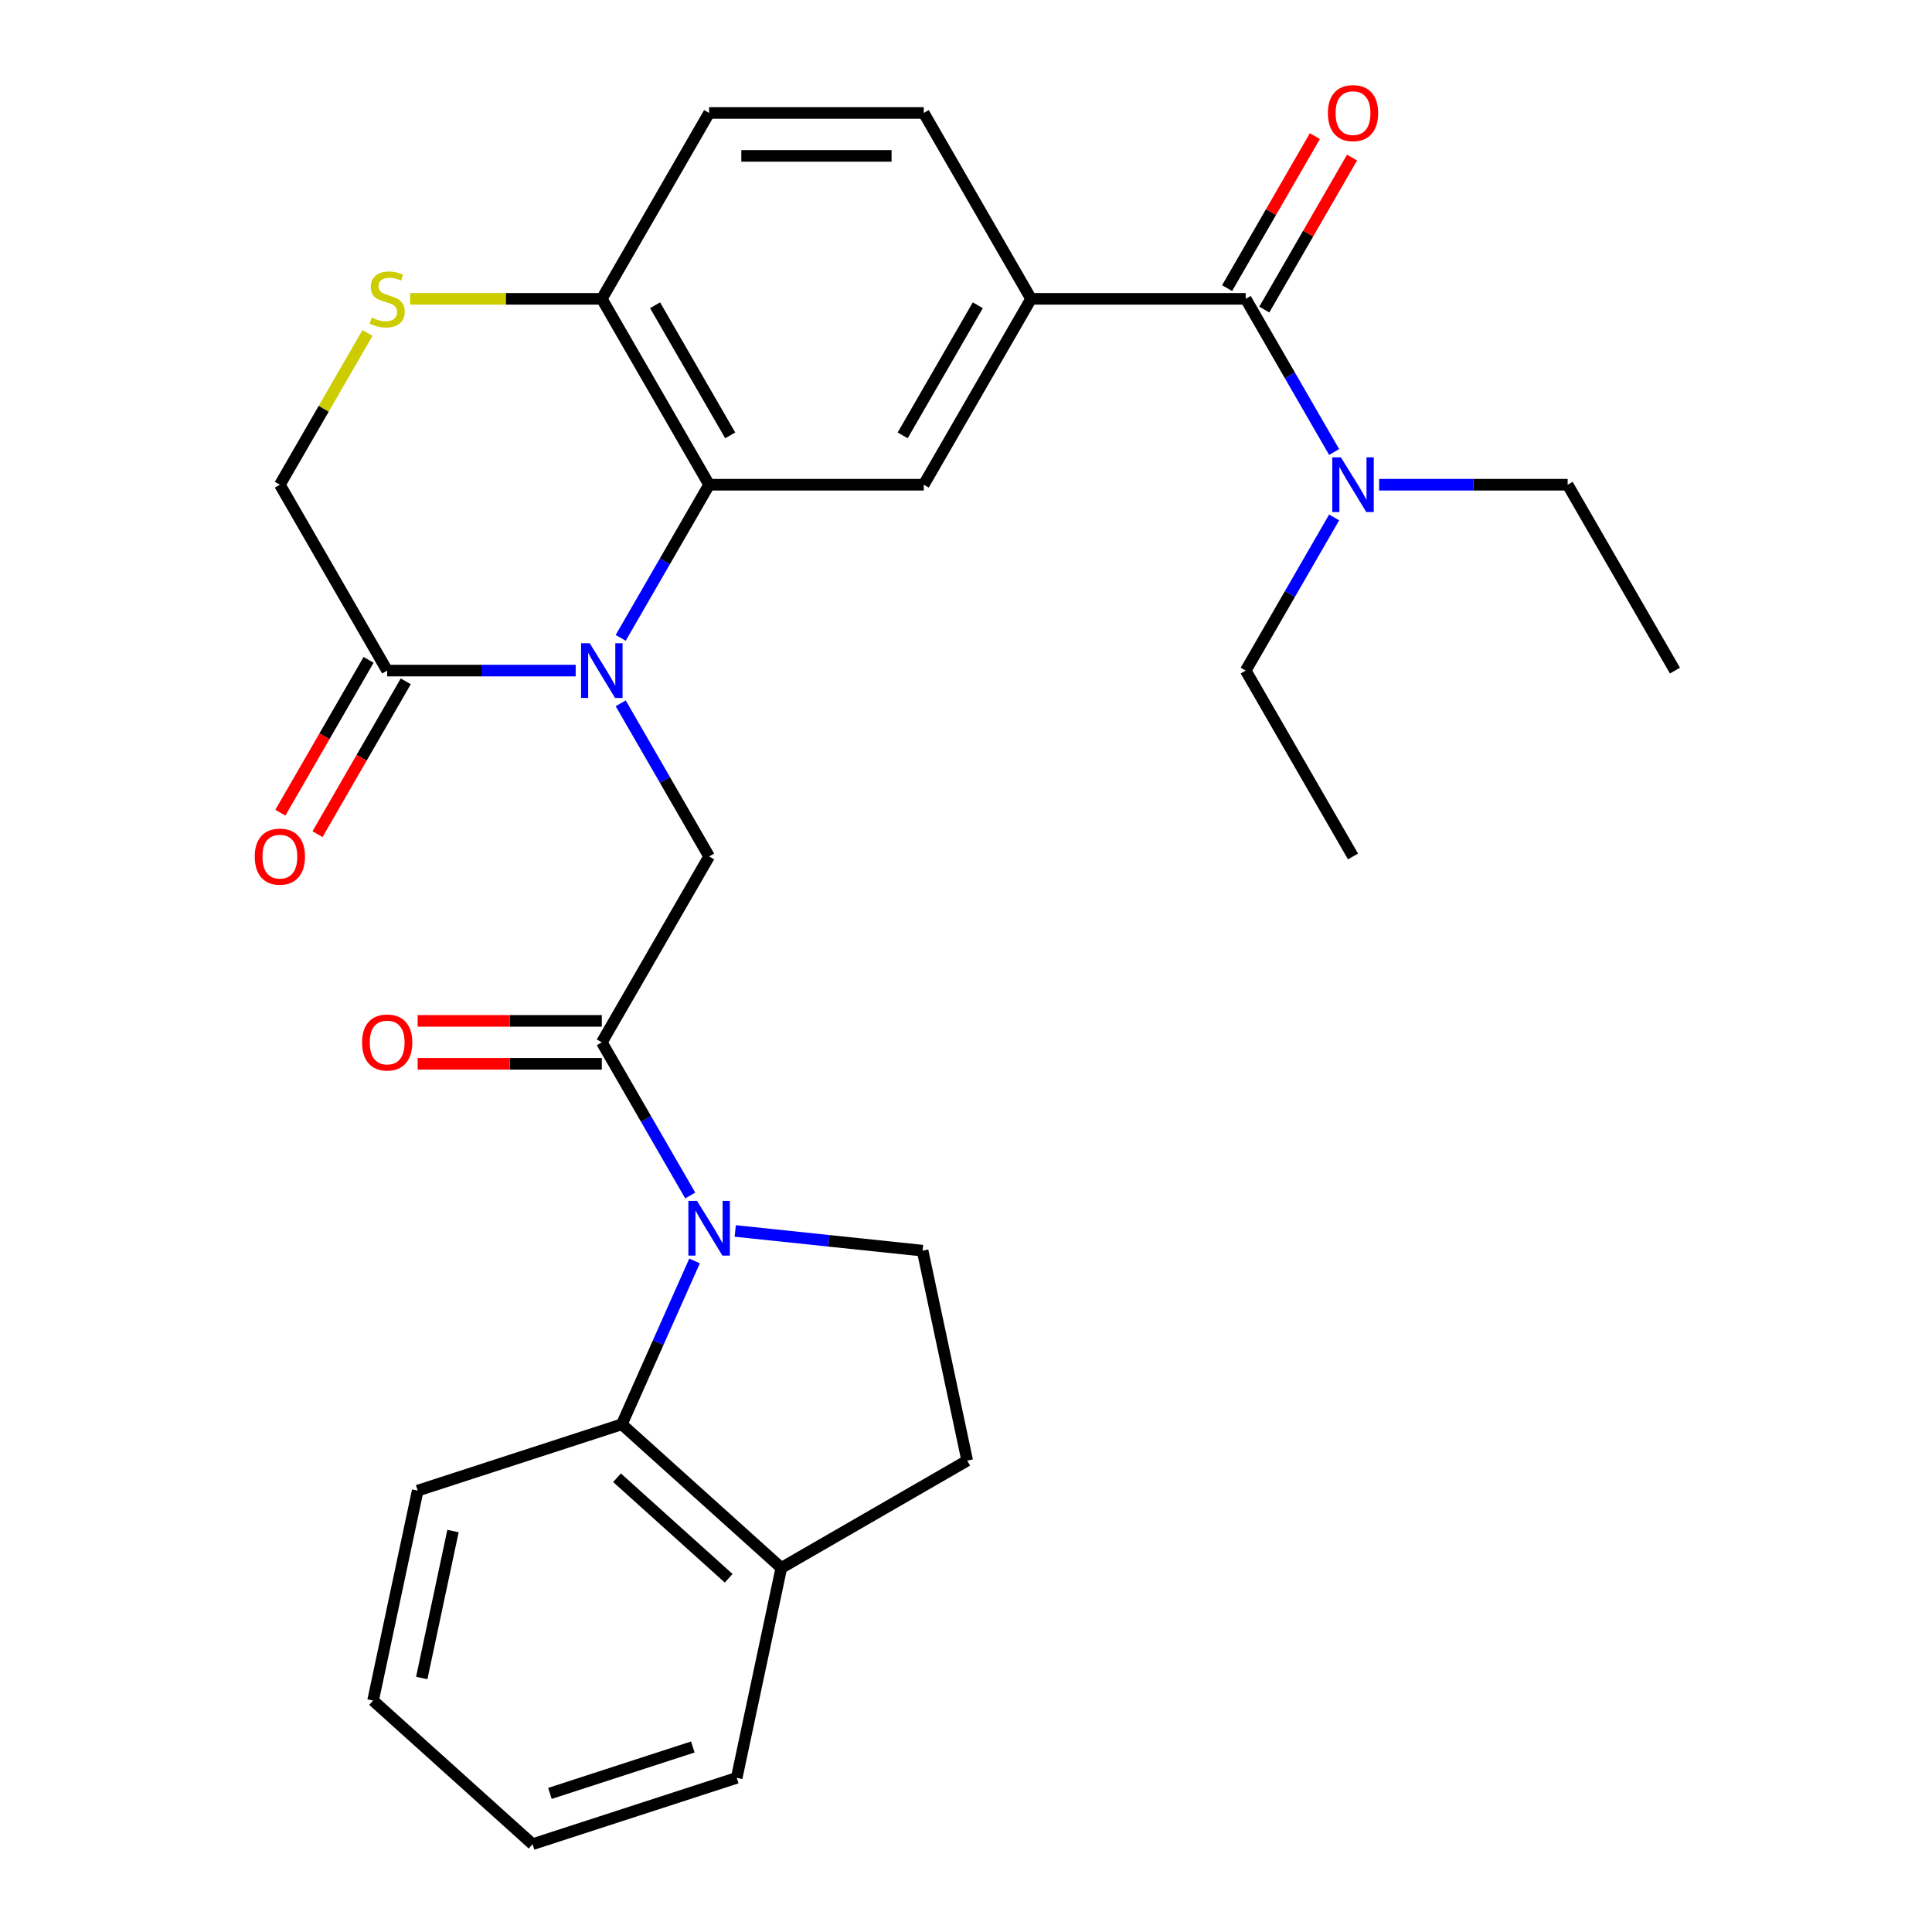 <?xml version='1.0' encoding='iso-8859-1'?>
<svg version='1.1' baseProfile='full'
              xmlns='http://www.w3.org/2000/svg'
                      xmlns:rdkit='http://www.rdkit.org/xml'
                      xmlns:xlink='http://www.w3.org/1999/xlink'
                  xml:space='preserve'
width='1000px' height='1000px' viewBox='0 0 1000 1000'>
<!-- END OF HEADER -->
<rect style='opacity:1.0;fill:#FFFFFF;stroke:none' width='1000' height='1000' x='0' y='0'> </rect>
<path class='bond-2' d='M 321.274,330.161 L 344.158,290.525' style='fill:none;fill-rule:evenodd;stroke:#0000FF;stroke-width:6px;stroke-linecap:butt;stroke-linejoin:miter;stroke-opacity:1' />
<path class='bond-2' d='M 344.158,290.525 L 367.042,250.889' style='fill:none;fill-rule:evenodd;stroke:#000000;stroke-width:6px;stroke-linecap:butt;stroke-linejoin:miter;stroke-opacity:1' />
<path class='bond-3' d='M 321.274,364.035 L 344.158,403.672' style='fill:none;fill-rule:evenodd;stroke:#0000FF;stroke-width:6px;stroke-linecap:butt;stroke-linejoin:miter;stroke-opacity:1' />
<path class='bond-3' d='M 344.158,403.672 L 367.042,443.308' style='fill:none;fill-rule:evenodd;stroke:#000000;stroke-width:6px;stroke-linecap:butt;stroke-linejoin:miter;stroke-opacity:1' />
<path class='bond-4' d='M 297.978,347.098 L 249.19,347.098' style='fill:none;fill-rule:evenodd;stroke:#0000FF;stroke-width:6px;stroke-linecap:butt;stroke-linejoin:miter;stroke-opacity:1' />
<path class='bond-4' d='M 249.19,347.098 L 200.402,347.098' style='fill:none;fill-rule:evenodd;stroke:#000000;stroke-width:6px;stroke-linecap:butt;stroke-linejoin:miter;stroke-opacity:1' />
<path class='bond-0' d='M 357.263,618.789 L 334.379,579.153' style='fill:none;fill-rule:evenodd;stroke:#0000FF;stroke-width:6px;stroke-linecap:butt;stroke-linejoin:miter;stroke-opacity:1' />
<path class='bond-0' d='M 334.379,579.153 L 311.495,539.517' style='fill:none;fill-rule:evenodd;stroke:#000000;stroke-width:6px;stroke-linecap:butt;stroke-linejoin:miter;stroke-opacity:1' />
<path class='bond-6' d='M 359.501,652.664 L 340.678,694.939' style='fill:none;fill-rule:evenodd;stroke:#0000FF;stroke-width:6px;stroke-linecap:butt;stroke-linejoin:miter;stroke-opacity:1' />
<path class='bond-6' d='M 340.678,694.939 L 321.856,737.215' style='fill:none;fill-rule:evenodd;stroke:#000000;stroke-width:6px;stroke-linecap:butt;stroke-linejoin:miter;stroke-opacity:1' />
<path class='bond-10' d='M 380.559,637.147 L 429.043,642.243' style='fill:none;fill-rule:evenodd;stroke:#0000FF;stroke-width:6px;stroke-linecap:butt;stroke-linejoin:miter;stroke-opacity:1' />
<path class='bond-10' d='M 429.043,642.243 L 477.526,647.339' style='fill:none;fill-rule:evenodd;stroke:#000000;stroke-width:6px;stroke-linecap:butt;stroke-linejoin:miter;stroke-opacity:1' />
<path class='bond-1' d='M 311.495,539.517 L 367.042,443.308' style='fill:none;fill-rule:evenodd;stroke:#000000;stroke-width:6px;stroke-linecap:butt;stroke-linejoin:miter;stroke-opacity:1' />
<path class='bond-15' d='M 311.495,528.408 L 263.837,528.408' style='fill:none;fill-rule:evenodd;stroke:#000000;stroke-width:6px;stroke-linecap:butt;stroke-linejoin:miter;stroke-opacity:1' />
<path class='bond-15' d='M 263.837,528.408 L 216.179,528.408' style='fill:none;fill-rule:evenodd;stroke:#FF0000;stroke-width:6px;stroke-linecap:butt;stroke-linejoin:miter;stroke-opacity:1' />
<path class='bond-15' d='M 311.495,550.626 L 263.837,550.626' style='fill:none;fill-rule:evenodd;stroke:#000000;stroke-width:6px;stroke-linecap:butt;stroke-linejoin:miter;stroke-opacity:1' />
<path class='bond-15' d='M 263.837,550.626 L 216.179,550.626' style='fill:none;fill-rule:evenodd;stroke:#FF0000;stroke-width:6px;stroke-linecap:butt;stroke-linejoin:miter;stroke-opacity:1' />
<path class='bond-8' d='M 367.042,250.889 L 478.135,250.889' style='fill:none;fill-rule:evenodd;stroke:#000000;stroke-width:6px;stroke-linecap:butt;stroke-linejoin:miter;stroke-opacity:1' />
<path class='bond-11' d='M 367.042,250.889 L 311.495,154.679' style='fill:none;fill-rule:evenodd;stroke:#000000;stroke-width:6px;stroke-linecap:butt;stroke-linejoin:miter;stroke-opacity:1' />
<path class='bond-11' d='M 377.952,225.348 L 339.069,158.002' style='fill:none;fill-rule:evenodd;stroke:#000000;stroke-width:6px;stroke-linecap:butt;stroke-linejoin:miter;stroke-opacity:1' />
<path class='bond-12' d='M 200.402,347.098 L 144.856,250.889' style='fill:none;fill-rule:evenodd;stroke:#000000;stroke-width:6px;stroke-linecap:butt;stroke-linejoin:miter;stroke-opacity:1' />
<path class='bond-17' d='M 190.781,341.544 L 167.944,381.1' style='fill:none;fill-rule:evenodd;stroke:#000000;stroke-width:6px;stroke-linecap:butt;stroke-linejoin:miter;stroke-opacity:1' />
<path class='bond-17' d='M 167.944,381.1 L 145.106,420.656' style='fill:none;fill-rule:evenodd;stroke:#FF0000;stroke-width:6px;stroke-linecap:butt;stroke-linejoin:miter;stroke-opacity:1' />
<path class='bond-17' d='M 210.023,352.653 L 187.185,392.209' style='fill:none;fill-rule:evenodd;stroke:#000000;stroke-width:6px;stroke-linecap:butt;stroke-linejoin:miter;stroke-opacity:1' />
<path class='bond-17' d='M 187.185,392.209 L 164.348,431.765' style='fill:none;fill-rule:evenodd;stroke:#FF0000;stroke-width:6px;stroke-linecap:butt;stroke-linejoin:miter;stroke-opacity:1' />
<path class='bond-5' d='M 644.774,154.679 L 533.681,154.679' style='fill:none;fill-rule:evenodd;stroke:#000000;stroke-width:6px;stroke-linecap:butt;stroke-linejoin:miter;stroke-opacity:1' />
<path class='bond-13' d='M 644.774,154.679 L 667.658,194.315' style='fill:none;fill-rule:evenodd;stroke:#000000;stroke-width:6px;stroke-linecap:butt;stroke-linejoin:miter;stroke-opacity:1' />
<path class='bond-13' d='M 667.658,194.315 L 690.542,233.951' style='fill:none;fill-rule:evenodd;stroke:#0000FF;stroke-width:6px;stroke-linecap:butt;stroke-linejoin:miter;stroke-opacity:1' />
<path class='bond-16' d='M 654.395,160.234 L 677.106,120.898' style='fill:none;fill-rule:evenodd;stroke:#000000;stroke-width:6px;stroke-linecap:butt;stroke-linejoin:miter;stroke-opacity:1' />
<path class='bond-16' d='M 677.106,120.898 L 699.816,81.562' style='fill:none;fill-rule:evenodd;stroke:#FF0000;stroke-width:6px;stroke-linecap:butt;stroke-linejoin:miter;stroke-opacity:1' />
<path class='bond-16' d='M 635.153,149.125 L 657.864,109.789' style='fill:none;fill-rule:evenodd;stroke:#000000;stroke-width:6px;stroke-linecap:butt;stroke-linejoin:miter;stroke-opacity:1' />
<path class='bond-16' d='M 657.864,109.789 L 680.575,70.453' style='fill:none;fill-rule:evenodd;stroke:#FF0000;stroke-width:6px;stroke-linecap:butt;stroke-linejoin:miter;stroke-opacity:1' />
<path class='bond-14' d='M 321.856,737.215 L 404.414,811.55' style='fill:none;fill-rule:evenodd;stroke:#000000;stroke-width:6px;stroke-linecap:butt;stroke-linejoin:miter;stroke-opacity:1' />
<path class='bond-14' d='M 319.373,764.877 L 377.163,816.912' style='fill:none;fill-rule:evenodd;stroke:#000000;stroke-width:6px;stroke-linecap:butt;stroke-linejoin:miter;stroke-opacity:1' />
<path class='bond-21' d='M 321.856,737.215 L 216.2,771.544' style='fill:none;fill-rule:evenodd;stroke:#000000;stroke-width:6px;stroke-linecap:butt;stroke-linejoin:miter;stroke-opacity:1' />
<path class='bond-7' d='M 533.681,154.679 L 478.135,250.889' style='fill:none;fill-rule:evenodd;stroke:#000000;stroke-width:6px;stroke-linecap:butt;stroke-linejoin:miter;stroke-opacity:1' />
<path class='bond-7' d='M 506.107,158.002 L 467.225,225.348' style='fill:none;fill-rule:evenodd;stroke:#000000;stroke-width:6px;stroke-linecap:butt;stroke-linejoin:miter;stroke-opacity:1' />
<path class='bond-30' d='M 533.681,154.679 L 478.135,58.47' style='fill:none;fill-rule:evenodd;stroke:#000000;stroke-width:6px;stroke-linecap:butt;stroke-linejoin:miter;stroke-opacity:1' />
<path class='bond-9' d='M 190.208,172.337 L 167.532,211.613' style='fill:none;fill-rule:evenodd;stroke:#CCCC00;stroke-width:6px;stroke-linecap:butt;stroke-linejoin:miter;stroke-opacity:1' />
<path class='bond-9' d='M 167.532,211.613 L 144.856,250.889' style='fill:none;fill-rule:evenodd;stroke:#000000;stroke-width:6px;stroke-linecap:butt;stroke-linejoin:miter;stroke-opacity:1' />
<path class='bond-29' d='M 212.259,154.679 L 261.877,154.679' style='fill:none;fill-rule:evenodd;stroke:#CCCC00;stroke-width:6px;stroke-linecap:butt;stroke-linejoin:miter;stroke-opacity:1' />
<path class='bond-29' d='M 261.877,154.679 L 311.495,154.679' style='fill:none;fill-rule:evenodd;stroke:#000000;stroke-width:6px;stroke-linecap:butt;stroke-linejoin:miter;stroke-opacity:1' />
<path class='bond-19' d='M 477.526,647.339 L 500.624,756.004' style='fill:none;fill-rule:evenodd;stroke:#000000;stroke-width:6px;stroke-linecap:butt;stroke-linejoin:miter;stroke-opacity:1' />
<path class='bond-20' d='M 311.495,154.679 L 367.042,58.47' style='fill:none;fill-rule:evenodd;stroke:#000000;stroke-width:6px;stroke-linecap:butt;stroke-linejoin:miter;stroke-opacity:1' />
<path class='bond-22' d='M 713.838,250.889 L 762.626,250.889' style='fill:none;fill-rule:evenodd;stroke:#0000FF;stroke-width:6px;stroke-linecap:butt;stroke-linejoin:miter;stroke-opacity:1' />
<path class='bond-22' d='M 762.626,250.889 L 811.414,250.889' style='fill:none;fill-rule:evenodd;stroke:#000000;stroke-width:6px;stroke-linecap:butt;stroke-linejoin:miter;stroke-opacity:1' />
<path class='bond-23' d='M 690.542,267.826 L 667.658,307.462' style='fill:none;fill-rule:evenodd;stroke:#0000FF;stroke-width:6px;stroke-linecap:butt;stroke-linejoin:miter;stroke-opacity:1' />
<path class='bond-23' d='M 667.658,307.462 L 644.774,347.098' style='fill:none;fill-rule:evenodd;stroke:#000000;stroke-width:6px;stroke-linecap:butt;stroke-linejoin:miter;stroke-opacity:1' />
<path class='bond-24' d='M 404.414,811.55 L 381.317,920.216' style='fill:none;fill-rule:evenodd;stroke:#000000;stroke-width:6px;stroke-linecap:butt;stroke-linejoin:miter;stroke-opacity:1' />
<path class='bond-31' d='M 404.414,811.55 L 500.624,756.004' style='fill:none;fill-rule:evenodd;stroke:#000000;stroke-width:6px;stroke-linecap:butt;stroke-linejoin:miter;stroke-opacity:1' />
<path class='bond-18' d='M 478.135,58.47 L 367.042,58.47' style='fill:none;fill-rule:evenodd;stroke:#000000;stroke-width:6px;stroke-linecap:butt;stroke-linejoin:miter;stroke-opacity:1' />
<path class='bond-18' d='M 461.471,80.689 L 383.706,80.689' style='fill:none;fill-rule:evenodd;stroke:#000000;stroke-width:6px;stroke-linecap:butt;stroke-linejoin:miter;stroke-opacity:1' />
<path class='bond-27' d='M 216.2,771.544 L 193.103,880.21' style='fill:none;fill-rule:evenodd;stroke:#000000;stroke-width:6px;stroke-linecap:butt;stroke-linejoin:miter;stroke-opacity:1' />
<path class='bond-27' d='M 234.469,792.464 L 218.3,868.529' style='fill:none;fill-rule:evenodd;stroke:#000000;stroke-width:6px;stroke-linecap:butt;stroke-linejoin:miter;stroke-opacity:1' />
<path class='bond-26' d='M 811.414,250.889 L 866.96,347.098' style='fill:none;fill-rule:evenodd;stroke:#000000;stroke-width:6px;stroke-linecap:butt;stroke-linejoin:miter;stroke-opacity:1' />
<path class='bond-25' d='M 644.774,347.098 L 700.321,443.308' style='fill:none;fill-rule:evenodd;stroke:#000000;stroke-width:6px;stroke-linecap:butt;stroke-linejoin:miter;stroke-opacity:1' />
<path class='bond-32' d='M 381.317,920.216 L 275.661,954.545' style='fill:none;fill-rule:evenodd;stroke:#000000;stroke-width:6px;stroke-linecap:butt;stroke-linejoin:miter;stroke-opacity:1' />
<path class='bond-32' d='M 358.602,904.234 L 284.643,928.265' style='fill:none;fill-rule:evenodd;stroke:#000000;stroke-width:6px;stroke-linecap:butt;stroke-linejoin:miter;stroke-opacity:1' />
<path class='bond-28' d='M 193.103,880.21 L 275.661,954.545' style='fill:none;fill-rule:evenodd;stroke:#000000;stroke-width:6px;stroke-linecap:butt;stroke-linejoin:miter;stroke-opacity:1' />
<path  class='atom-0' d='M 305.235 332.938
L 314.515 347.938
Q 315.435 349.418, 316.915 352.098
Q 318.395 354.778, 318.475 354.938
L 318.475 332.938
L 322.235 332.938
L 322.235 361.258
L 318.355 361.258
L 308.395 344.858
Q 307.235 342.938, 305.995 340.738
Q 304.795 338.538, 304.435 337.858
L 304.435 361.258
L 300.755 361.258
L 300.755 332.938
L 305.235 332.938
' fill='#0000FF'/>
<path  class='atom-1' d='M 360.782 621.566
L 370.062 636.566
Q 370.982 638.046, 372.462 640.726
Q 373.942 643.406, 374.022 643.566
L 374.022 621.566
L 377.782 621.566
L 377.782 649.886
L 373.902 649.886
L 363.942 633.486
Q 362.782 631.566, 361.542 629.366
Q 360.342 627.166, 359.982 626.486
L 359.982 649.886
L 356.302 649.886
L 356.302 621.566
L 360.782 621.566
' fill='#0000FF'/>
<path  class='atom-10' d='M 192.402 164.399
Q 192.722 164.519, 194.042 165.079
Q 195.362 165.639, 196.802 165.999
Q 198.282 166.319, 199.722 166.319
Q 202.402 166.319, 203.962 165.039
Q 205.522 163.719, 205.522 161.439
Q 205.522 159.879, 204.722 158.919
Q 203.962 157.959, 202.762 157.439
Q 201.562 156.919, 199.562 156.319
Q 197.042 155.559, 195.522 154.839
Q 194.042 154.119, 192.962 152.599
Q 191.922 151.079, 191.922 148.519
Q 191.922 144.959, 194.322 142.759
Q 196.762 140.559, 201.562 140.559
Q 204.842 140.559, 208.562 142.119
L 207.642 145.199
Q 204.242 143.799, 201.682 143.799
Q 198.922 143.799, 197.402 144.959
Q 195.882 146.079, 195.922 148.039
Q 195.922 149.559, 196.682 150.479
Q 197.482 151.399, 198.602 151.919
Q 199.762 152.439, 201.682 153.039
Q 204.242 153.839, 205.762 154.639
Q 207.282 155.439, 208.362 157.079
Q 209.482 158.679, 209.482 161.439
Q 209.482 165.359, 206.842 167.479
Q 204.242 169.559, 199.882 169.559
Q 197.362 169.559, 195.442 168.999
Q 193.562 168.479, 191.322 167.559
L 192.402 164.399
' fill='#CCCC00'/>
<path  class='atom-14' d='M 694.061 236.729
L 703.341 251.729
Q 704.261 253.209, 705.741 255.889
Q 707.221 258.569, 707.301 258.729
L 707.301 236.729
L 711.061 236.729
L 711.061 265.049
L 707.181 265.049
L 697.221 248.649
Q 696.061 246.729, 694.821 244.529
Q 693.621 242.329, 693.261 241.649
L 693.261 265.049
L 689.581 265.049
L 689.581 236.729
L 694.061 236.729
' fill='#0000FF'/>
<path  class='atom-16' d='M 187.402 539.597
Q 187.402 532.797, 190.762 528.997
Q 194.122 525.197, 200.402 525.197
Q 206.682 525.197, 210.042 528.997
Q 213.402 532.797, 213.402 539.597
Q 213.402 546.477, 210.002 550.397
Q 206.602 554.277, 200.402 554.277
Q 194.162 554.277, 190.762 550.397
Q 187.402 546.517, 187.402 539.597
M 200.402 551.077
Q 204.722 551.077, 207.042 548.197
Q 209.402 545.277, 209.402 539.597
Q 209.402 534.037, 207.042 531.237
Q 204.722 528.397, 200.402 528.397
Q 196.082 528.397, 193.722 531.197
Q 191.402 533.997, 191.402 539.597
Q 191.402 545.317, 193.722 548.197
Q 196.082 551.077, 200.402 551.077
' fill='#FF0000'/>
<path  class='atom-17' d='M 687.321 58.55
Q 687.321 51.75, 690.681 47.95
Q 694.041 44.15, 700.321 44.15
Q 706.601 44.15, 709.961 47.95
Q 713.321 51.75, 713.321 58.55
Q 713.321 65.43, 709.921 69.35
Q 706.521 73.23, 700.321 73.23
Q 694.081 73.23, 690.681 69.35
Q 687.321 65.47, 687.321 58.55
M 700.321 70.03
Q 704.641 70.03, 706.961 67.15
Q 709.321 64.23, 709.321 58.55
Q 709.321 52.99, 706.961 50.19
Q 704.641 47.35, 700.321 47.35
Q 696.001 47.35, 693.641 50.15
Q 691.321 52.95, 691.321 58.55
Q 691.321 64.27, 693.641 67.15
Q 696.001 70.03, 700.321 70.03
' fill='#FF0000'/>
<path  class='atom-18' d='M 131.856 443.388
Q 131.856 436.588, 135.216 432.788
Q 138.576 428.988, 144.856 428.988
Q 151.136 428.988, 154.496 432.788
Q 157.856 436.588, 157.856 443.388
Q 157.856 450.268, 154.456 454.188
Q 151.056 458.068, 144.856 458.068
Q 138.616 458.068, 135.216 454.188
Q 131.856 450.308, 131.856 443.388
M 144.856 454.868
Q 149.176 454.868, 151.496 451.988
Q 153.856 449.068, 153.856 443.388
Q 153.856 437.828, 151.496 435.028
Q 149.176 432.188, 144.856 432.188
Q 140.536 432.188, 138.176 434.988
Q 135.856 437.788, 135.856 443.388
Q 135.856 449.108, 138.176 451.988
Q 140.536 454.868, 144.856 454.868
' fill='#FF0000'/>
</svg>
